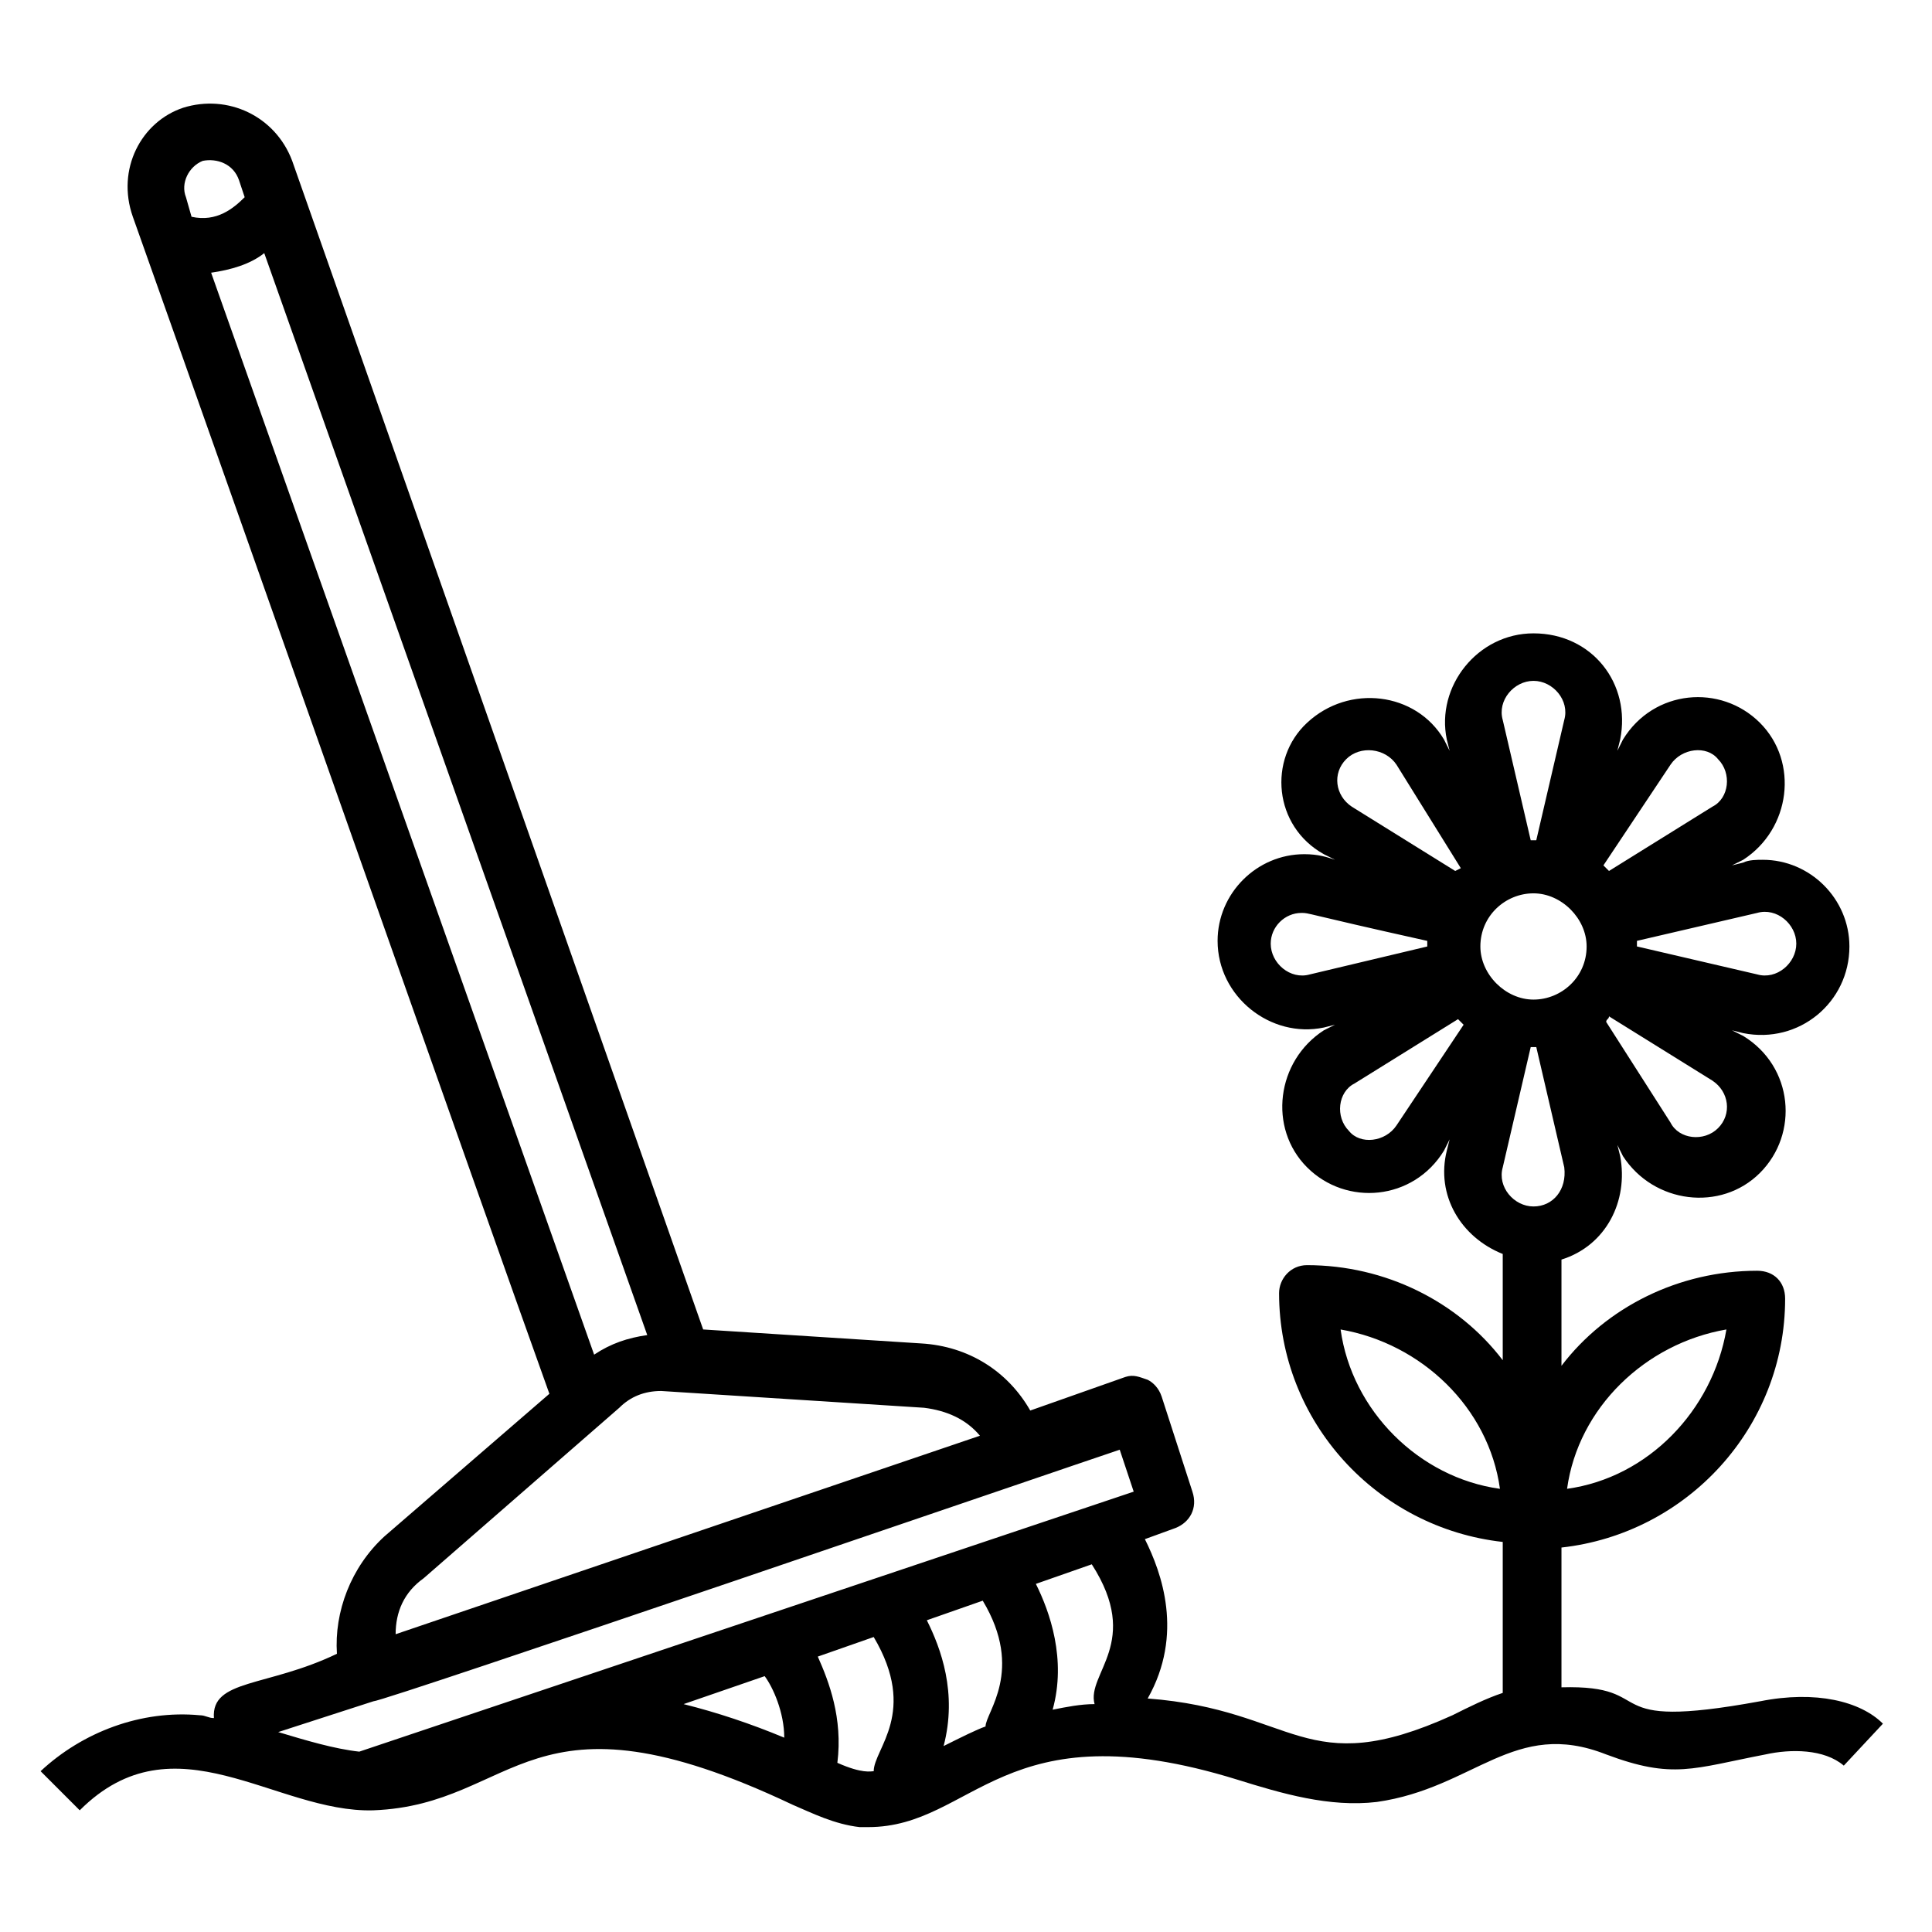 <?xml version="1.0" encoding="UTF-8"?>
<!-- Uploaded to: SVG Repo, www.svgrepo.com, Generator: SVG Repo Mixer Tools -->
<svg fill="#000000" width="800px" height="800px" version="1.1" viewBox="144 144 512 512" xmlns="http://www.w3.org/2000/svg">
 <path d="m610.41 594.86c-44.453 8.148-25.93-4.445-52.605-3.703v-37.043c33.34-3.703 59.273-31.859 59.273-65.941 0-4.445-2.965-7.41-7.41-7.41-20.746 0-40.008 9.633-51.863 25.191v-28.152c11.855-3.703 17.781-15.559 15.559-27.414l-0.742-2.965 1.48 2.965c8.148 12.594 25.93 14.816 36.305 4.445 10.371-10.371 8.891-28.152-4.445-36.305l-2.965-1.48 2.965 0.742c14.816 2.965 28.152-8.148 28.152-22.969 0-12.594-10.371-22.969-22.969-22.969-1.48 0-3.703 0-5.188 0.742l-2.965 0.742 2.965-1.48c12.594-8.148 14.816-25.93 4.445-36.305-10.371-10.371-28.152-8.891-36.305 4.445l-1.48 2.965 0.742-2.965c2.965-14.816-7.41-28.152-22.969-28.152-14.816 0-25.93 14.078-22.969 28.152l0.742 2.965-1.48-2.965c-7.41-12.594-25.191-14.816-36.305-4.445-10.367 9.625-8.887 27.406 4.449 34.816l2.965 1.48c-2.223-0.742-4.445-1.48-8.148-1.48-12.594 0-22.969 10.371-22.969 22.969 0 14.816 14.078 25.93 28.152 22.969l2.965-0.742-2.965 1.48c-12.594 8.148-14.816 25.93-4.445 36.305 10.371 10.371 28.152 8.891 36.305-4.445l1.48-2.965-0.742 2.965c-2.965 11.855 3.703 22.969 14.816 27.414v28.152c-11.855-15.559-31.117-25.191-51.863-25.191-4.445 0-7.41 3.703-7.41 7.41 0 34.082 25.93 62.234 59.273 65.941v40.008c-4.445 1.48-8.891 3.703-13.336 5.926-39.266 17.781-41.488-1.48-80.758-4.445 9.633-17.039 3.703-33.34-0.742-42.23l8.148-2.965c3.703-1.48 5.926-5.188 4.445-9.633l-8.148-25.191c-0.742-2.223-2.223-3.703-3.703-4.445-2.223-0.742-3.703-1.48-5.926-0.742l-25.191 8.891c-5.926-10.371-16.301-17.039-28.895-17.781l-57.789-3.703-108.91-309.69c-4.445-11.855-17.039-17.781-28.895-14.078-11.113 3.703-17.781 16.301-13.336 28.895 31.859 89.648 93.352 264.5 110.39 311.92l-43.711 37.785c-8.891 8.148-13.336 20.004-12.594 31.117-18.523 8.891-33.34 6.668-32.598 17.039-1.48 0-2.223-0.742-3.703-0.742-15.559-1.48-31.117 4.445-42.23 14.816l10.371 10.371c25.191-25.191 51.863 0.742 77.793 0 38.523-1.477 40.746-34.816 111.13-1.477 5.188 2.223 11.113 5.188 17.781 5.926h2.223c28.152 0 35.562-31.859 97.797-12.594 11.855 3.703 24.449 7.41 37.043 5.926 25.93-3.703 36.305-22.227 60.754-12.594 17.781 6.668 22.969 3.703 42.23 0 6.668-1.48 15.559-1.48 20.746 2.965l10.371-11.113c-5.922-5.926-17.777-8.891-32.594-5.926zm-8.891-98.539c-3.703 21.484-20.746 39.266-42.23 42.23 2.961-21.488 20.742-38.527 42.23-42.23zm8.148-110.39c5.188-1.48 10.371 2.965 10.371 8.148 0 5.188-5.188 9.633-10.371 8.148l-31.859-7.41v-1.48zm-22.969-39.27c2.965-4.445 9.633-5.188 12.594-1.48 3.703 3.703 2.965 10.371-1.48 12.594l-27.41 17.043-1.48-1.48zm-16.297 66.684 27.414 17.039c4.445 2.965 5.188 8.891 1.48 12.594-3.703 3.703-10.371 2.965-12.594-1.48l-17.043-26.672c0-0.742 0.742-0.742 0.742-1.48zm-79.277-11.113c-5.188 1.48-10.371-2.965-10.371-8.148 0-4.445 3.703-8.148 8.148-8.148 2.223 0 0 0 33.34 7.41v0.742 0.742zm22.969 40.008c-2.965 4.445-9.633 5.188-12.594 1.48-3.703-3.703-2.965-10.371 1.48-12.594l27.414-17.039 1.48 1.48zm15.559-67.422-27.414-17.039c-4.445-2.965-5.188-8.891-1.48-12.594 3.703-3.703 10.371-2.965 13.336 1.48l17.039 27.414zm-30.379 121.51c21.484 3.703 39.266 20.746 42.23 42.23-21.484-2.965-39.266-20.746-42.23-42.23zm-304.51-294.88-1.48-5.184c-1.484-3.707 0.742-8.152 4.445-9.633 3.703-0.742 8.148 0.738 9.633 5.184l1.48 4.445c-2.965 2.965-7.41 6.672-14.078 5.188zm5.188 14.82c5.188-0.742 10.371-2.223 14.078-5.188l101.5 286.73c-5.188 0.742-9.633 2.223-14.078 5.188zm56.309 346 51.863-45.195c2.965-2.965 6.668-4.445 11.113-4.445l69.645 4.445c5.926 0.742 11.113 2.965 14.816 7.41l-154.85 52.605c0-5.93 2.223-11.113 7.41-14.82zm68.902 33.34 21.484-7.41c2.223 2.965 5.188 9.633 5.188 16.301-8.891-3.703-17.781-6.668-26.672-8.891zm50.383 17.781c-0.742 0-2.965 0.742-9.633-2.223 1.48-11.855-2.223-21.484-5.188-28.152l14.816-5.188c11.855 20.004 0.004 29.637 0.004 35.562zm29.633-11.852c-2.223 0.742-6.668 2.965-11.113 5.188 3.703-14.078-0.742-25.93-4.445-33.34l14.816-5.188c11.117 18.52 0.742 29.633 0.742 33.34zm28.895-5.93c-3.703 0-7.41 0.742-11.113 1.48 3.703-13.336-0.742-25.93-4.445-33.34l14.816-5.188c13.34 20.75-1.48 28.898 0.742 37.047zm-194.86 12.598c-6.668-0.742-14.078-2.965-21.484-5.188l25.191-8.148c2.965 0 184.48-62.234 197.82-66.68l3.703 11.113zm311.18-283.77c5.188 0 9.633 5.188 8.148 10.371l-7.41 31.859h-1.48l-7.41-31.859c-1.48-5.184 2.965-10.371 8.152-10.371zm-14.078 70.387c0-8.148 6.668-14.078 14.078-14.078s14.078 6.668 14.078 14.078c0 8.148-6.668 14.078-14.078 14.078s-14.078-6.668-14.078-14.078zm14.078 68.902c-5.188 0-9.633-5.188-8.148-10.371l7.41-31.859h1.48l7.41 31.859c0.738 5.926-2.969 10.371-8.152 10.371z"/>
</svg>